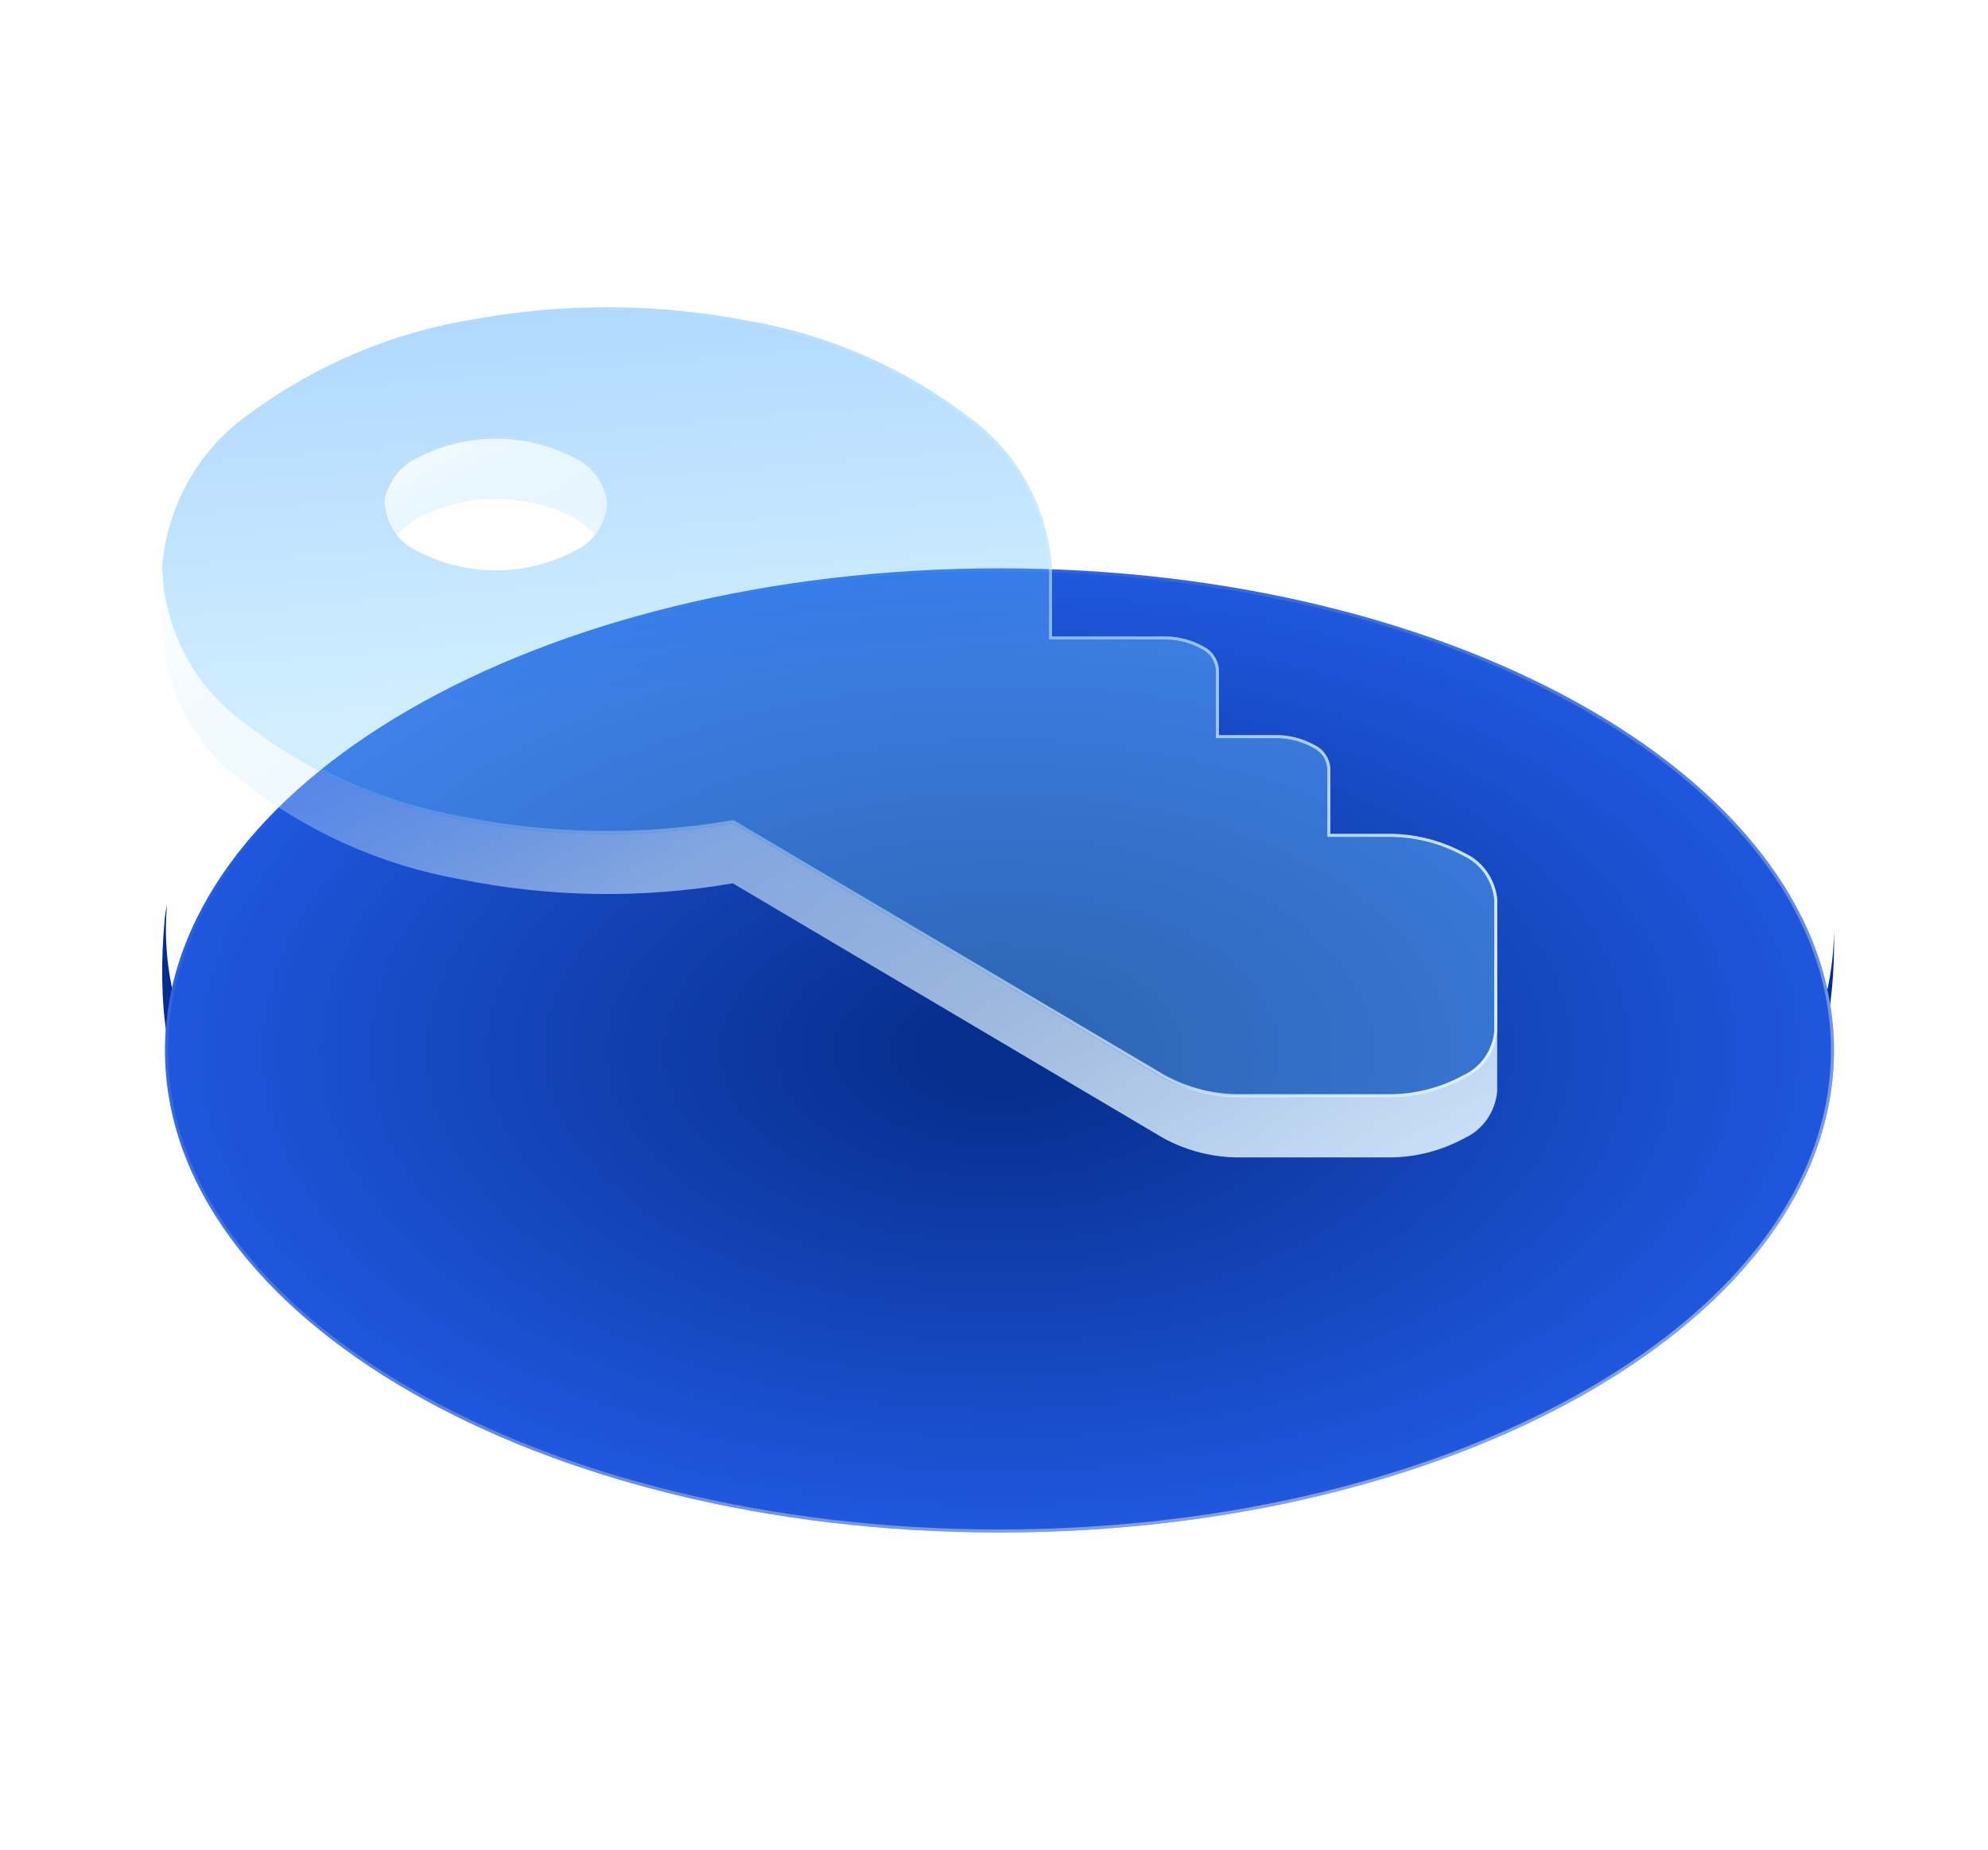 <svg width="86" height="80" viewBox="0 0 86 80" fill="none" xmlns="http://www.w3.org/2000/svg">
<path d="M79.335 40.199C79.335 45.532 75.798 50.862 68.762 54.931C54.664 63.072 31.808 63.074 17.71 54.931C10.186 50.584 6.718 44.798 7.227 39.107C7.182 39.312 7.149 39.519 7.127 39.727C6.449 47.157 8.734 52.259 17.71 57.437C31.808 65.58 54.664 65.579 68.762 57.437C76.834 52.774 79.5 46.86 79.335 40.199Z" fill="url(#paint0_linear_9108_1315)"/>
<g filter="url(#filter0_di_9108_1315)">
<path d="M43.237 61.038C63.175 61.038 79.337 51.703 79.337 40.187C79.337 28.672 63.175 19.337 43.237 19.337C23.3 19.337 7.137 28.672 7.137 40.187C7.137 51.703 23.3 61.038 43.237 61.038Z" fill="url(#paint1_radial_9108_1315)"/>
<path d="M79.271 40.187C79.271 45.912 75.254 51.106 68.731 54.874C62.21 58.64 53.196 60.972 43.237 60.972C33.278 60.972 24.265 58.64 17.744 54.874C11.221 51.106 7.203 45.912 7.203 40.187C7.203 34.463 11.221 29.268 17.744 25.501C24.265 21.734 33.278 19.402 43.237 19.402C53.196 19.402 62.21 21.734 68.731 25.501C75.254 29.268 79.271 34.463 79.271 40.187Z" stroke="url(#paint2_linear_9108_1315)" stroke-width="0.131" stroke-linejoin="round"/>
</g>
<g filter="url(#filter1_b_9108_1315)">
<path d="M18.049 22.411C19.104 21.863 20.27 21.578 21.453 21.578C22.636 21.578 23.802 21.863 24.857 22.411C25.175 22.599 25.487 22.855 25.731 23.137C26.067 22.79 26.24 22.311 26.261 21.823C26.221 21.39 26.069 20.976 25.821 20.622C25.573 20.268 25.239 19.988 24.851 19.81C23.796 19.262 22.63 18.976 21.447 18.976C20.264 18.976 19.098 19.262 18.043 19.81C17.656 19.988 17.322 20.268 17.074 20.622C16.827 20.976 16.587 21.267 16.61 21.803C16.632 22.294 16.823 22.809 17.16 23.158C17.407 22.874 17.728 22.601 18.049 22.411Z" fill="url(#paint3_linear_9108_1315)"/>
<path d="M64.768 44.61C64.728 45.043 64.56 45.416 64.312 45.77C64.065 46.123 63.752 46.413 63.365 46.591C62.318 47.161 61.181 47.437 59.996 47.414H53.763C52.578 47.437 51.376 47.193 50.329 46.623L31.7 35.605C27.779 36.281 23.771 36.219 19.872 35.423C16.445 34.808 13.214 33.352 10.456 31.18C9.444 30.426 8.61 29.449 8.016 28.321C7.421 27.192 7.081 25.942 7.02 24.661V24.672C7.02 24.672 7.039 26.492 7.02 27.082C7.051 28.396 7.378 29.684 7.975 30.846C8.573 32.008 9.424 33.013 10.463 33.782C13.22 35.952 16.448 37.406 19.872 38.022C23.771 38.817 27.779 38.879 31.7 38.204L50.326 49.225C51.373 49.795 52.544 50.082 53.73 50.059H59.953C61.139 50.082 62.31 49.795 63.356 49.225C63.744 49.047 64.079 48.767 64.326 48.413C64.574 48.059 64.726 47.645 64.767 47.212" fill="url(#paint4_linear_9108_1315)"/>
</g>
<g filter="url(#filter2_bi_9108_1315)">
<path d="M52.738 31.794H55.145C55.738 31.783 56.323 31.927 56.846 32.212C57.04 32.3 57.208 32.44 57.332 32.617C57.456 32.794 57.532 33.001 57.551 33.218V36.066H59.959C61.144 36.042 62.315 36.329 63.362 36.899C63.75 37.077 64.085 37.357 64.332 37.711C64.58 38.065 64.732 38.48 64.772 38.913V44.608C64.732 45.041 64.58 45.456 64.333 45.809C64.085 46.163 63.751 46.443 63.364 46.621C62.317 47.192 61.146 47.48 59.96 47.456H53.735C52.55 47.479 51.379 47.192 50.332 46.621L31.702 35.605C27.782 36.281 23.773 36.219 19.874 35.423C16.448 34.808 13.217 33.352 10.459 31.181C9.419 30.412 8.567 29.407 7.969 28.245C7.372 27.082 7.045 25.794 7.015 24.481C7.13 23.153 7.535 21.869 8.198 20.723C8.861 19.576 9.767 18.596 10.848 17.856C13.714 15.751 17.022 14.365 20.506 13.808C24.42 13.095 28.428 13.115 32.334 13.87C35.79 14.454 39.061 15.874 41.874 18.012C42.934 18.767 43.813 19.759 44.443 20.914C45.073 22.068 45.438 23.355 45.511 24.675V27.526H50.324C50.917 27.515 51.503 27.658 52.027 27.943C52.221 28.032 52.388 28.172 52.511 28.349C52.635 28.526 52.711 28.733 52.73 28.95V31.794H52.738ZM26.266 21.822C26.225 21.389 26.073 20.974 25.825 20.62C25.578 20.267 25.243 19.987 24.855 19.809C23.801 19.26 22.634 18.974 21.452 18.974C20.269 18.974 19.103 19.26 18.048 19.809C17.66 19.987 17.326 20.267 17.078 20.621C16.831 20.974 16.602 21.42 16.639 21.822C16.679 22.255 16.831 22.67 17.078 23.023C17.326 23.377 17.66 23.658 18.048 23.836C19.103 24.384 20.269 24.669 21.452 24.669C22.634 24.669 23.8 24.384 24.855 23.836C25.243 23.658 25.578 23.377 25.825 23.023C26.073 22.67 26.225 22.255 26.266 21.822Z" fill="url(#paint5_linear_9108_1315)" fill-opacity="0.35"/>
<path d="M55.145 31.86L55.147 31.86C55.728 31.849 56.302 31.989 56.815 32.269L56.815 32.269L56.819 32.271C57.002 32.355 57.161 32.487 57.278 32.655C57.395 32.821 57.467 33.017 57.486 33.221V36.066V36.131H57.551L59.959 36.131L59.96 36.131C61.134 36.108 62.294 36.392 63.331 36.956L63.331 36.956L63.335 36.958C63.712 37.132 64.037 37.404 64.279 37.749C64.519 38.092 64.667 38.495 64.707 38.916V44.605C64.667 45.026 64.519 45.428 64.279 45.772C64.038 46.116 63.713 46.389 63.336 46.562L63.336 46.562L63.332 46.564C62.296 47.129 61.136 47.414 59.962 47.39H59.96L53.735 47.39L53.734 47.39C52.56 47.413 51.401 47.129 50.364 46.564C50.364 46.564 50.364 46.564 50.363 46.564L31.736 35.549L31.715 35.537L31.691 35.541C27.778 36.215 23.779 36.153 19.887 35.359L19.886 35.358C16.47 34.745 13.249 33.294 10.499 31.129L10.497 31.128C9.466 30.365 8.621 29.368 8.028 28.215C7.435 27.062 7.111 25.785 7.081 24.483C7.196 23.166 7.597 21.892 8.255 20.755C8.913 19.617 9.812 18.645 10.885 17.91L10.885 17.91L10.886 17.909C13.744 15.81 17.043 14.428 20.517 13.873L20.517 13.873L20.518 13.873C24.424 13.161 28.423 13.181 32.322 13.934L32.322 13.934L32.323 13.934C35.769 14.517 39.029 15.933 41.835 18.064L41.834 18.064L41.836 18.066C42.888 18.815 43.76 19.799 44.385 20.945C45.01 22.091 45.373 23.367 45.445 24.677V27.526V27.592H45.511L50.324 27.592L50.326 27.592C50.907 27.581 51.482 27.721 51.995 28.001L51.995 28.001L51.999 28.003C52.182 28.087 52.341 28.219 52.458 28.387C52.574 28.553 52.646 28.748 52.665 28.953V31.794V31.86H52.73H52.738L55.145 31.86ZM26.331 21.828L26.332 21.828L26.331 21.816C26.289 21.371 26.133 20.946 25.879 20.583C25.625 20.22 25.282 19.933 24.884 19.75C23.821 19.197 22.645 18.909 21.452 18.909C20.259 18.909 19.083 19.197 18.019 19.75C17.622 19.933 17.279 20.221 17.025 20.583C16.776 20.938 16.534 21.401 16.574 21.828C16.615 22.272 16.771 22.698 17.025 23.061C17.278 23.424 17.621 23.712 18.019 23.895C19.083 24.447 20.259 24.735 21.452 24.735C22.644 24.735 23.82 24.447 24.884 23.895C25.282 23.712 25.625 23.424 25.879 23.061C26.133 22.698 26.289 22.272 26.331 21.828Z" stroke="url(#paint6_linear_9108_1315)" stroke-width="0.131"/>
</g>
<defs>
<filter id="filter0_di_9108_1315" x="0.582" y="18.026" width="85.311" height="54.812" filterUnits="userSpaceOnUse" color-interpolation-filters="sRGB">
<feFlood flood-opacity="0" result="BackgroundImageFix"/>
<feColorMatrix in="SourceAlpha" type="matrix" values="0 0 0 0 0 0 0 0 0 0 0 0 0 0 0 0 0 0 127 0" result="hardAlpha"/>
<feOffset dy="5.244"/>
<feGaussianBlur stdDeviation="3.278"/>
<feComposite in2="hardAlpha" operator="out"/>
<feColorMatrix type="matrix" values="0 0 0 0 0.098 0 0 0 0 0.212 0 0 0 0 0.482 0 0 0 0.5 0"/>
<feBlend mode="normal" in2="BackgroundImageFix" result="effect1_dropShadow_9108_1315"/>
<feBlend mode="normal" in="SourceGraphic" in2="effect1_dropShadow_9108_1315" result="shape"/>
<feColorMatrix in="SourceAlpha" type="matrix" values="0 0 0 0 0 0 0 0 0 0 0 0 0 0 0 0 0 0 127 0" result="hardAlpha"/>
<feOffset/>
<feGaussianBlur stdDeviation="2.622"/>
<feComposite in2="hardAlpha" operator="arithmetic" k2="-1" k3="1"/>
<feColorMatrix type="matrix" values="0 0 0 0 1 0 0 0 0 1 0 0 0 0 1 0 0 0 0.25 0"/>
<feBlend mode="normal" in2="shape" result="effect2_innerShadow_9108_1315"/>
</filter>
<filter id="filter1_b_9108_1315" x="5.709" y="17.665" width="60.371" height="33.707" filterUnits="userSpaceOnUse" color-interpolation-filters="sRGB">
<feFlood flood-opacity="0" result="BackgroundImageFix"/>
<feGaussianBlur in="BackgroundImageFix" stdDeviation="0.656"/>
<feComposite in2="SourceAlpha" operator="in" result="effect1_backgroundBlur_9108_1315"/>
<feBlend mode="normal" in="SourceGraphic" in2="effect1_backgroundBlur_9108_1315" result="shape"/>
</filter>
<filter id="filter2_bi_9108_1315" x="3.082" y="9.355" width="65.624" height="42.036" filterUnits="userSpaceOnUse" color-interpolation-filters="sRGB">
<feFlood flood-opacity="0" result="BackgroundImageFix"/>
<feGaussianBlur in="BackgroundImageFix" stdDeviation="1.967"/>
<feComposite in2="SourceAlpha" operator="in" result="effect1_backgroundBlur_9108_1315"/>
<feBlend mode="normal" in="SourceGraphic" in2="effect1_backgroundBlur_9108_1315" result="shape"/>
<feColorMatrix in="SourceAlpha" type="matrix" values="0 0 0 0 0 0 0 0 0 0 0 0 0 0 0 0 0 0 127 0" result="hardAlpha"/>
<feOffset/>
<feGaussianBlur stdDeviation="0.983"/>
<feComposite in2="hardAlpha" operator="arithmetic" k2="-1" k3="1"/>
<feColorMatrix type="matrix" values="0 0 0 0 1 0 0 0 0 1 0 0 0 0 1 0 0 0 0.5 0"/>
<feBlend mode="normal" in2="shape" result="effect2_innerShadow_9108_1315"/>
</filter>
<linearGradient id="paint0_linear_9108_1315" x1="75.899" y1="27.311" x2="9.211" y2="48.767" gradientUnits="userSpaceOnUse">
<stop stop-color="#00298D"/>
<stop offset="0.189" stop-color="#2349A7"/>
<stop offset="0.646" stop-color="#3155AD"/>
<stop offset="1" stop-color="#032C91"/>
</linearGradient>
<radialGradient id="paint1_radial_9108_1315" cx="0" cy="0" r="1" gradientUnits="userSpaceOnUse" gradientTransform="translate(43.237 40.187) rotate(90) scale(28.621 49.554)">
<stop offset="0.052" stop-color="#062E8D"/>
<stop offset="1" stop-color="#2968FE"/>
</radialGradient>
<linearGradient id="paint2_linear_9108_1315" x1="31.722" y1="18.138" x2="51.323" y2="59.826" gradientUnits="userSpaceOnUse">
<stop stop-color="white" stop-opacity="0"/>
<stop offset="1" stop-color="white" stop-opacity="0.43"/>
</linearGradient>
<linearGradient id="paint3_linear_9108_1315" x1="26.271" y1="25.07" x2="21.018" y2="15.445" gradientUnits="userSpaceOnUse">
<stop stop-color="#E9F7FF"/>
<stop offset="0.579" stop-color="#D7F0FF" stop-opacity="0.57"/>
<stop offset="0.956" stop-color="#BDE7FF" stop-opacity="0"/>
</linearGradient>
<linearGradient id="paint4_linear_9108_1315" x1="64.826" y1="61.676" x2="32.666" y2="3.625" gradientUnits="userSpaceOnUse">
<stop stop-color="#E9F7FF"/>
<stop offset="0.579" stop-color="#D7F0FF" stop-opacity="0.57"/>
<stop offset="0.956" stop-color="#BDE7FF" stop-opacity="0"/>
</linearGradient>
<linearGradient id="paint5_linear_9108_1315" x1="26.328" y1="9.335" x2="29.828" y2="52.334" gradientUnits="userSpaceOnUse">
<stop offset="0.095" stop-color="#2092FB"/>
<stop offset="0.487" stop-color="#79CFFF"/>
<stop offset="1" stop-color="#79CFFF"/>
</linearGradient>
<linearGradient id="paint6_linear_9108_1315" x1="63.261" y1="52.448" x2="10.83" y2="16.81" gradientUnits="userSpaceOnUse">
<stop stop-color="#E9F7FF"/>
<stop offset="0.924" stop-color="#BDE7FF" stop-opacity="0"/>
</linearGradient>
</defs>
</svg>
